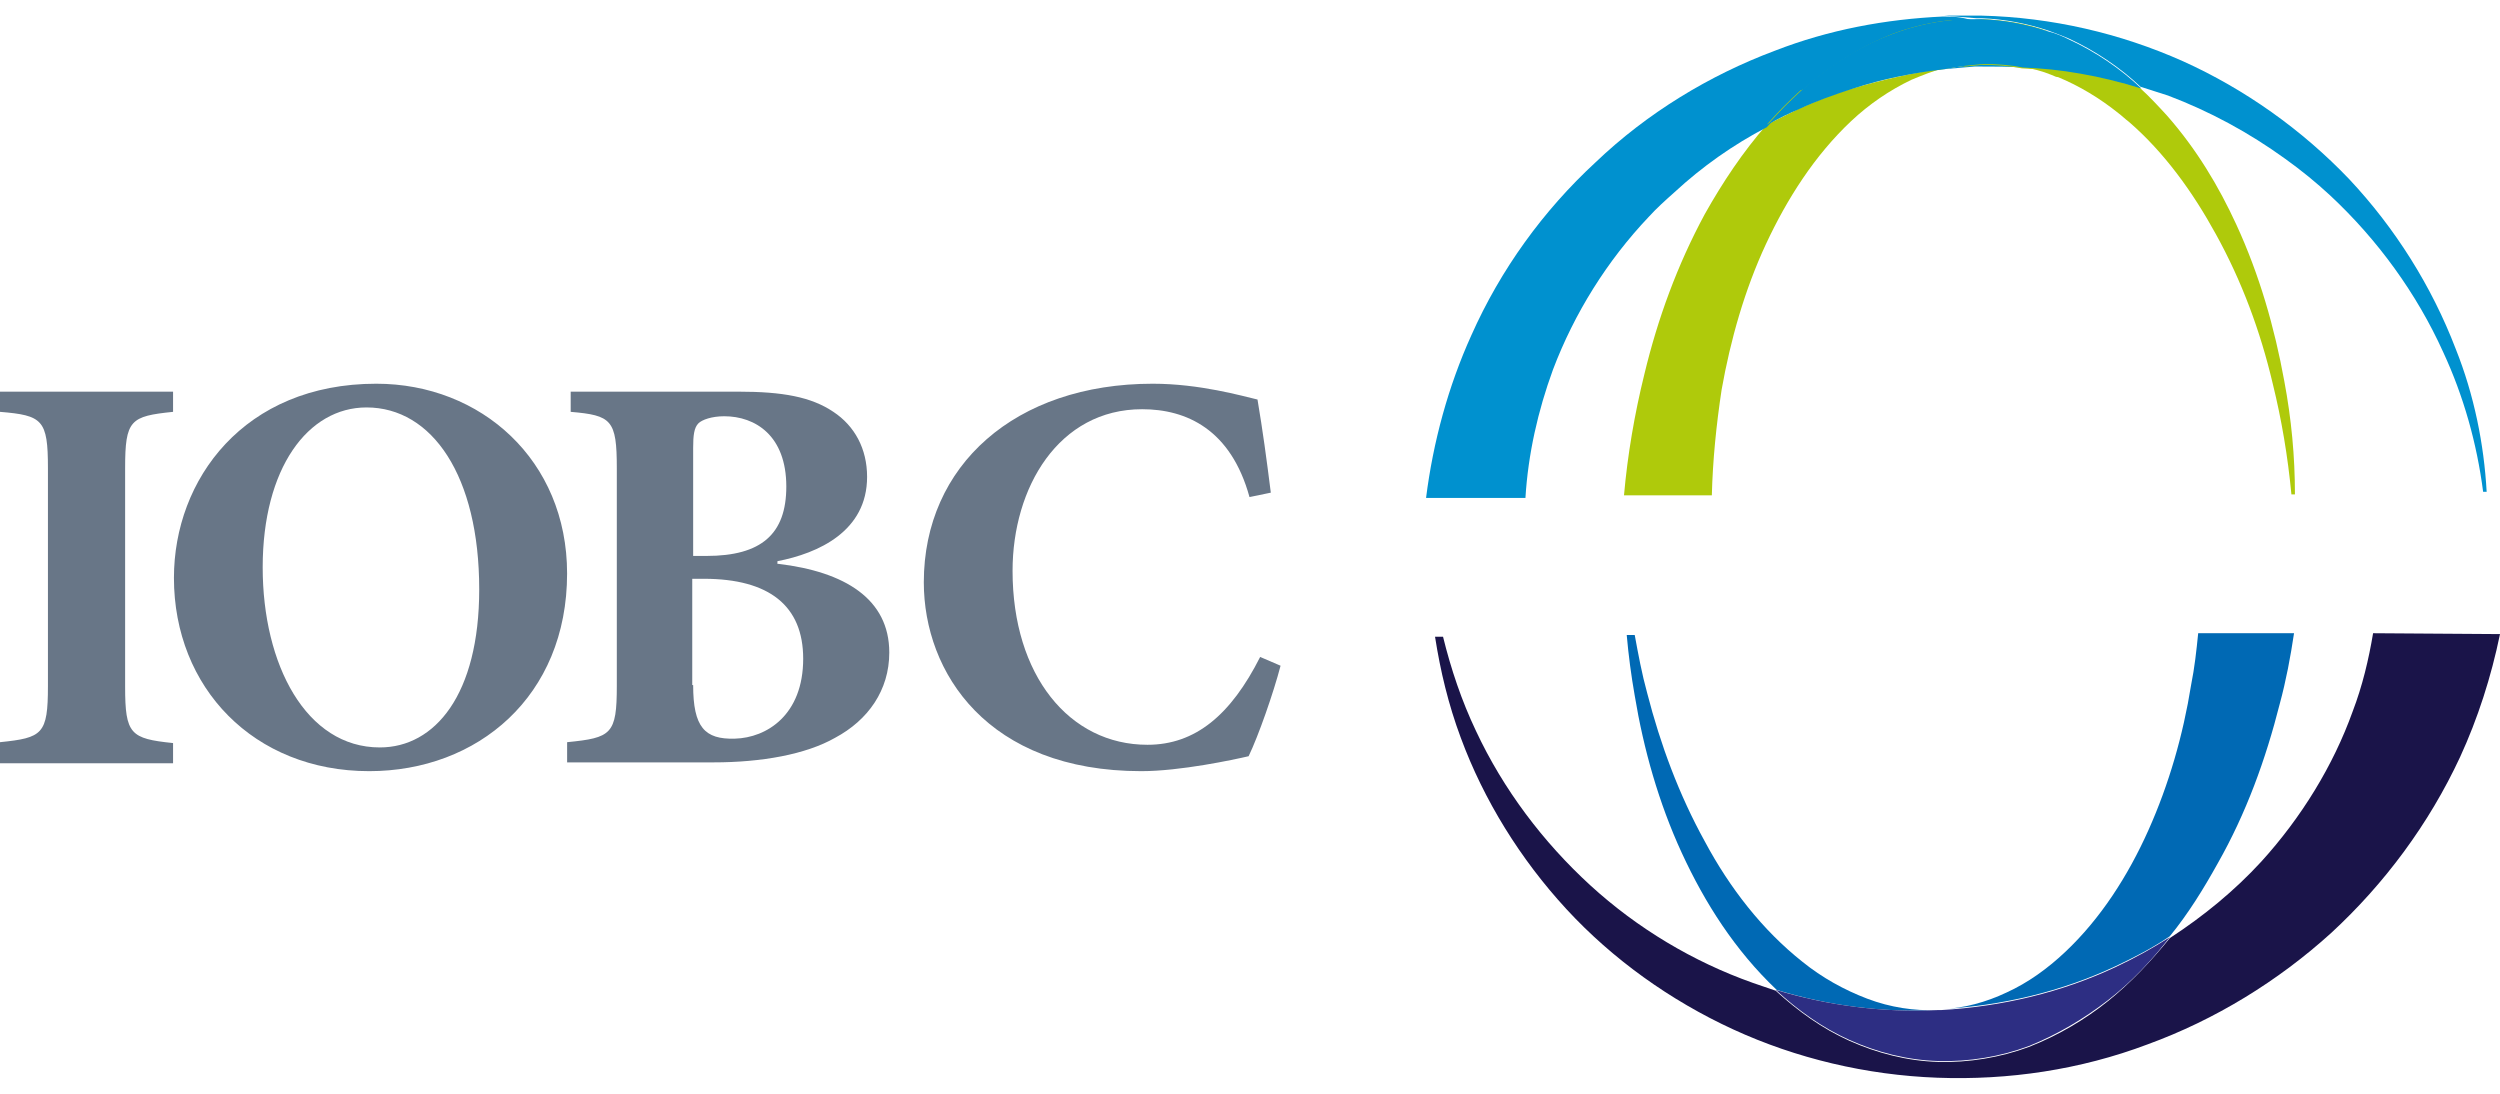 <svg width="80" height="35" viewBox="0 0 80 35" fill="none" xmlns="http://www.w3.org/2000/svg">
<path d="M0 24.396V23.75C1.363 23.609 1.534 23.497 1.534 21.95V14.979C1.534 13.432 1.363 13.292 0 13.179V12.533H5.538V13.179C4.175 13.32 4.004 13.432 4.004 14.979V21.978C4.004 23.497 4.175 23.637 5.538 23.778V24.424H0V24.396Z" fill="#687687"/>
<path d="M18.147 18.352C18.147 22.287 15.278 24.677 11.814 24.677C8.122 24.677 5.566 22.006 5.566 18.492C5.566 15.344 7.809 12.279 12.041 12.279C15.392 12.279 18.147 14.725 18.147 18.352ZM8.406 18.155C8.406 21.275 9.797 23.918 12.154 23.918C13.915 23.918 15.335 22.231 15.335 18.858C15.335 15.231 13.83 13.038 11.728 13.038C9.854 13.038 8.406 14.978 8.406 18.155Z" fill="#687687"/>
<path d="M24.907 18.043C27.037 18.296 28.457 19.167 28.457 20.882C28.457 22.091 27.775 23.047 26.724 23.609C25.787 24.143 24.367 24.396 22.834 24.396H18.148V23.75C19.568 23.609 19.738 23.497 19.738 21.95V14.979C19.738 13.432 19.568 13.292 18.262 13.179V12.533H23.629C25.049 12.533 25.958 12.701 26.668 13.179C27.349 13.629 27.747 14.36 27.747 15.26C27.747 17.003 26.185 17.705 24.878 17.958V18.043H24.907ZM22.607 17.79C24.367 17.79 25.162 17.087 25.162 15.569C25.162 13.938 24.169 13.32 23.174 13.32C22.777 13.32 22.465 13.432 22.351 13.545C22.209 13.685 22.181 13.938 22.181 14.332V17.79H22.607ZM22.181 21.922C22.181 23.272 22.55 23.665 23.515 23.637C24.538 23.609 25.702 22.878 25.702 21.079C25.702 19.392 24.623 18.521 22.521 18.521H22.152V21.922H22.181Z" fill="#687687"/>
<path d="M40.978 21.303C40.751 22.175 40.268 23.552 39.956 24.199C39.473 24.311 37.769 24.677 36.52 24.677C31.607 24.677 29.562 21.528 29.562 18.633C29.562 14.894 32.487 12.279 36.889 12.279C38.394 12.279 39.757 12.673 40.24 12.785C40.41 13.797 40.524 14.641 40.666 15.765L39.984 15.906C39.388 13.741 37.968 13.095 36.548 13.095C33.878 13.095 32.402 15.597 32.402 18.267C32.402 21.613 34.219 23.833 36.718 23.833C38.252 23.833 39.388 22.878 40.325 21.022L40.978 21.303Z" fill="#687687"/>
<path d="M59.266 2.834C58.698 3.002 58.13 3.227 57.562 3.48C57.221 3.649 56.88 3.818 56.54 3.986C55.773 4.858 55.12 5.842 54.552 6.854C53.672 8.484 53.047 10.199 52.621 11.97C52.308 13.235 52.081 14.556 51.968 15.85H53.359H54.779C54.807 14.725 54.921 13.601 55.091 12.476C55.375 10.874 55.83 9.271 56.511 7.809C57.193 6.348 58.073 4.97 59.238 3.874C59.806 3.34 60.459 2.89 61.169 2.552C61.51 2.412 61.85 2.271 62.191 2.187C61.225 2.328 60.232 2.552 59.266 2.834Z" fill="#AFCA0B"/>
<path d="M73.097 12.194C72.785 10.479 72.302 8.792 71.564 7.19C70.996 5.953 70.286 4.772 69.349 3.704C69.065 3.395 68.781 3.086 68.469 2.805C67.815 2.608 67.162 2.439 66.509 2.327C65.884 2.214 65.288 2.158 64.663 2.13C65.004 2.186 65.345 2.27 65.685 2.411C65.742 2.439 65.799 2.467 65.856 2.467C66.537 2.748 67.191 3.142 67.787 3.62C67.9 3.704 68.014 3.817 68.128 3.901C69.264 4.885 70.172 6.15 70.911 7.499C71.734 8.989 72.331 10.592 72.728 12.278C73.012 13.431 73.211 14.612 73.325 15.82H73.438C73.438 14.612 73.325 13.403 73.097 12.194Z" fill="#AFCA0B"/>
<path d="M78.579 11.155C77.813 9.159 76.648 7.303 75.171 5.729C73.666 4.155 71.849 2.861 69.861 1.962C67.845 1.062 65.658 0.556 63.414 0.5C63.017 0.5 62.619 0.5 62.222 0.5C62.562 0.528 62.903 0.556 63.244 0.584C63.301 0.584 63.358 0.584 63.414 0.584C64.153 0.612 64.863 0.753 65.544 0.978C65.772 1.062 65.999 1.147 66.198 1.231C67.049 1.624 67.845 2.159 68.498 2.777C68.782 2.861 69.094 2.974 69.378 3.058C70.713 3.564 71.962 4.239 73.127 5.082C73.638 5.448 74.121 5.841 74.575 6.263C76.08 7.669 77.33 9.383 78.182 11.267C78.835 12.673 79.261 14.191 79.46 15.737H79.573C79.488 14.219 79.176 12.645 78.579 11.155Z" fill="#0091CF"/>
<path d="M63.415 2.045C63.244 2.045 63.074 2.074 62.904 2.102C62.818 2.102 62.762 2.13 62.676 2.13C62.506 2.158 62.364 2.186 62.194 2.214C62.506 2.186 62.847 2.158 63.188 2.13C63.216 2.13 63.216 2.13 63.244 2.13C63.301 2.13 63.358 2.13 63.415 2.13C63.841 2.13 64.267 2.13 64.693 2.158C64.267 2.074 63.841 2.017 63.415 2.045Z" fill="#0091CF"/>
<path d="M62.19 0.528C60.344 0.612 58.527 0.95 56.794 1.624C54.693 2.411 52.705 3.62 51.058 5.194C49.382 6.741 48.019 8.624 47.082 10.732C46.344 12.363 45.861 14.134 45.634 15.933H47.395H48.814C48.9 14.528 49.212 13.15 49.695 11.829C50.376 10.03 51.427 8.343 52.762 6.937C53.017 6.656 53.301 6.403 53.585 6.15C54.466 5.335 55.46 4.632 56.539 4.07C56.88 3.676 57.221 3.339 57.618 2.974C57.76 2.861 57.902 2.721 58.044 2.608C58.782 2.018 59.606 1.512 60.515 1.174C61.139 0.95 61.793 0.781 62.446 0.725C62.701 0.697 62.957 0.697 63.213 0.697C62.9 0.556 62.559 0.528 62.19 0.528Z" fill="#0091CF"/>
<path d="M63.415 0.613C63.358 0.613 63.302 0.613 63.245 0.613C64.012 0.697 64.778 0.838 65.545 1.006C64.864 0.753 64.125 0.641 63.415 0.613Z" fill="#AFCA0B"/>
<path d="M59.267 2.833C60.204 2.523 61.198 2.327 62.192 2.214C62.334 2.186 62.504 2.158 62.674 2.13C62.447 2.13 62.22 2.13 61.993 2.13C61.595 2.158 61.198 2.186 60.8 2.214C60.459 2.299 60.09 2.439 59.778 2.58C59.607 2.664 59.437 2.748 59.267 2.833Z" fill="#AFCA0B"/>
<path d="M59.267 2.833C59.437 2.749 59.579 2.665 59.75 2.58C60.09 2.44 60.431 2.299 60.772 2.215C59.693 2.327 58.642 2.552 57.62 2.89C57.251 3.227 56.881 3.592 56.541 3.986C56.881 3.789 57.222 3.62 57.563 3.48C58.131 3.227 58.699 3.03 59.267 2.833Z" fill="#AFCA0B"/>
<path d="M62.676 2.131C62.761 2.131 62.818 2.103 62.903 2.103C62.591 2.046 62.307 2.046 61.995 2.046C61.597 2.075 61.199 2.131 60.802 2.215C61.199 2.159 61.597 2.131 61.995 2.131C62.222 2.131 62.449 2.131 62.676 2.131Z" fill="#AFCA0B"/>
<path d="M66.537 2.355C67.19 2.468 67.872 2.637 68.496 2.833C67.815 2.215 67.048 1.681 66.196 1.287C65.969 1.175 65.77 1.09 65.543 1.034C64.776 0.837 64.038 0.725 63.243 0.641C62.987 0.641 62.731 0.641 62.476 0.669C63.271 0.753 64.066 0.978 64.776 1.287C65.429 1.54 65.997 1.934 66.537 2.355Z" fill="#AFCA0B"/>
<path d="M58.074 2.552C57.932 2.665 57.79 2.805 57.648 2.918C58.671 2.58 59.721 2.355 60.801 2.243C61.198 2.131 61.596 2.074 61.993 2.074C62.306 2.074 62.59 2.074 62.902 2.131C63.073 2.102 63.243 2.102 63.413 2.074C63.839 2.074 64.265 2.102 64.691 2.187C65.316 2.215 65.912 2.271 66.537 2.384C65.998 1.962 65.401 1.596 64.776 1.287C64.067 0.922 63.271 0.725 62.476 0.641C61.823 0.697 61.142 0.866 60.545 1.09C59.636 1.456 58.813 1.962 58.074 2.552Z" fill="#AFCA0B"/>
<path d="M66.198 1.259C65.971 1.147 65.772 1.063 65.545 1.006C64.864 0.781 64.154 0.641 63.415 0.613C63.359 0.613 63.302 0.613 63.245 0.613C62.989 0.613 62.734 0.613 62.478 0.641C61.825 0.697 61.144 0.866 60.547 1.091C59.638 1.428 58.815 1.934 58.076 2.524C57.934 2.637 57.792 2.777 57.65 2.89C57.281 3.227 56.912 3.593 56.571 3.986C56.912 3.789 57.253 3.621 57.594 3.48C58.133 3.227 58.701 3.03 59.298 2.834C60.235 2.524 61.229 2.328 62.223 2.215C62.365 2.187 62.535 2.159 62.705 2.131C62.791 2.131 62.847 2.103 62.933 2.103C63.103 2.075 63.273 2.075 63.444 2.047C63.87 2.047 64.296 2.075 64.722 2.159C65.347 2.187 65.943 2.243 66.568 2.356C67.221 2.468 67.902 2.637 68.527 2.834C67.846 2.187 67.05 1.653 66.198 1.259Z" fill="#0091CF"/>
<path d="M75.939 20.263C75.797 21.106 75.598 21.949 75.286 22.765C74.661 24.508 73.638 26.166 72.361 27.572C71.509 28.5 70.515 29.315 69.436 30.018C68.839 30.748 68.186 31.451 67.448 32.042C66.709 32.632 65.857 33.138 64.92 33.504C64.011 33.841 62.989 34.01 62.023 33.981C61.029 33.953 60.064 33.7 59.184 33.307C58.303 32.913 57.536 32.351 56.855 31.733L56.827 31.704C56.571 31.62 56.344 31.536 56.088 31.451C54.185 30.777 52.396 29.708 50.891 28.331C49.386 26.953 48.108 25.267 47.228 23.383C46.773 22.427 46.433 21.415 46.177 20.375H45.921C46.092 21.471 46.347 22.54 46.745 23.608C47.483 25.604 48.648 27.488 50.124 29.09C51.601 30.692 53.447 32.014 55.463 32.941C57.48 33.869 59.723 34.403 61.995 34.487C64.267 34.572 66.567 34.234 68.725 33.419C70.884 32.632 72.9 31.395 74.604 29.849C76.308 28.275 77.728 26.363 78.722 24.227C79.29 22.99 79.716 21.668 80 20.291L75.939 20.263Z" fill="#1A1449"/>
<path d="M61.995 32.323C61.257 32.351 60.49 32.239 59.752 31.958C59.013 31.677 58.303 31.283 57.678 30.777C56.4 29.765 55.35 28.416 54.554 26.926C53.731 25.436 53.135 23.833 52.709 22.175C52.538 21.556 52.425 20.938 52.311 20.319H52.055C52.112 20.966 52.197 21.613 52.311 22.259C52.595 23.974 53.078 25.689 53.816 27.291C54.554 28.893 55.52 30.412 56.855 31.677C58.502 32.183 60.263 32.408 61.995 32.323Z" fill="#0069B4"/>
<path d="M72.955 22.512C73.153 21.781 73.296 21.022 73.409 20.263H70.342C70.285 20.825 70.228 21.359 70.115 21.921C69.859 23.524 69.405 25.098 68.752 26.56C68.099 28.022 67.218 29.399 66.082 30.467C65.514 31.002 64.889 31.451 64.208 31.761C63.555 32.07 62.845 32.267 62.106 32.295C64.066 32.182 65.969 31.733 67.701 30.917C68.297 30.636 68.894 30.327 69.433 29.961C70.03 29.23 70.513 28.443 70.967 27.628C71.876 26.026 72.5 24.311 72.955 22.512Z" fill="#0069B4"/>
<path d="M62.107 32.323C62.079 32.323 62.051 32.323 62.022 32.323H61.994C60.261 32.407 58.501 32.182 56.825 31.676L56.854 31.704C57.535 32.323 58.302 32.885 59.182 33.278C60.063 33.672 61.028 33.925 62.022 33.953C63.016 33.981 64.01 33.812 64.919 33.475C65.828 33.11 66.68 32.604 67.446 32.013C68.213 31.423 68.866 30.72 69.434 29.989C68.866 30.355 68.298 30.664 67.702 30.945C65.97 31.76 64.067 32.21 62.107 32.323Z" fill="#2D2E83"/>
</svg>

